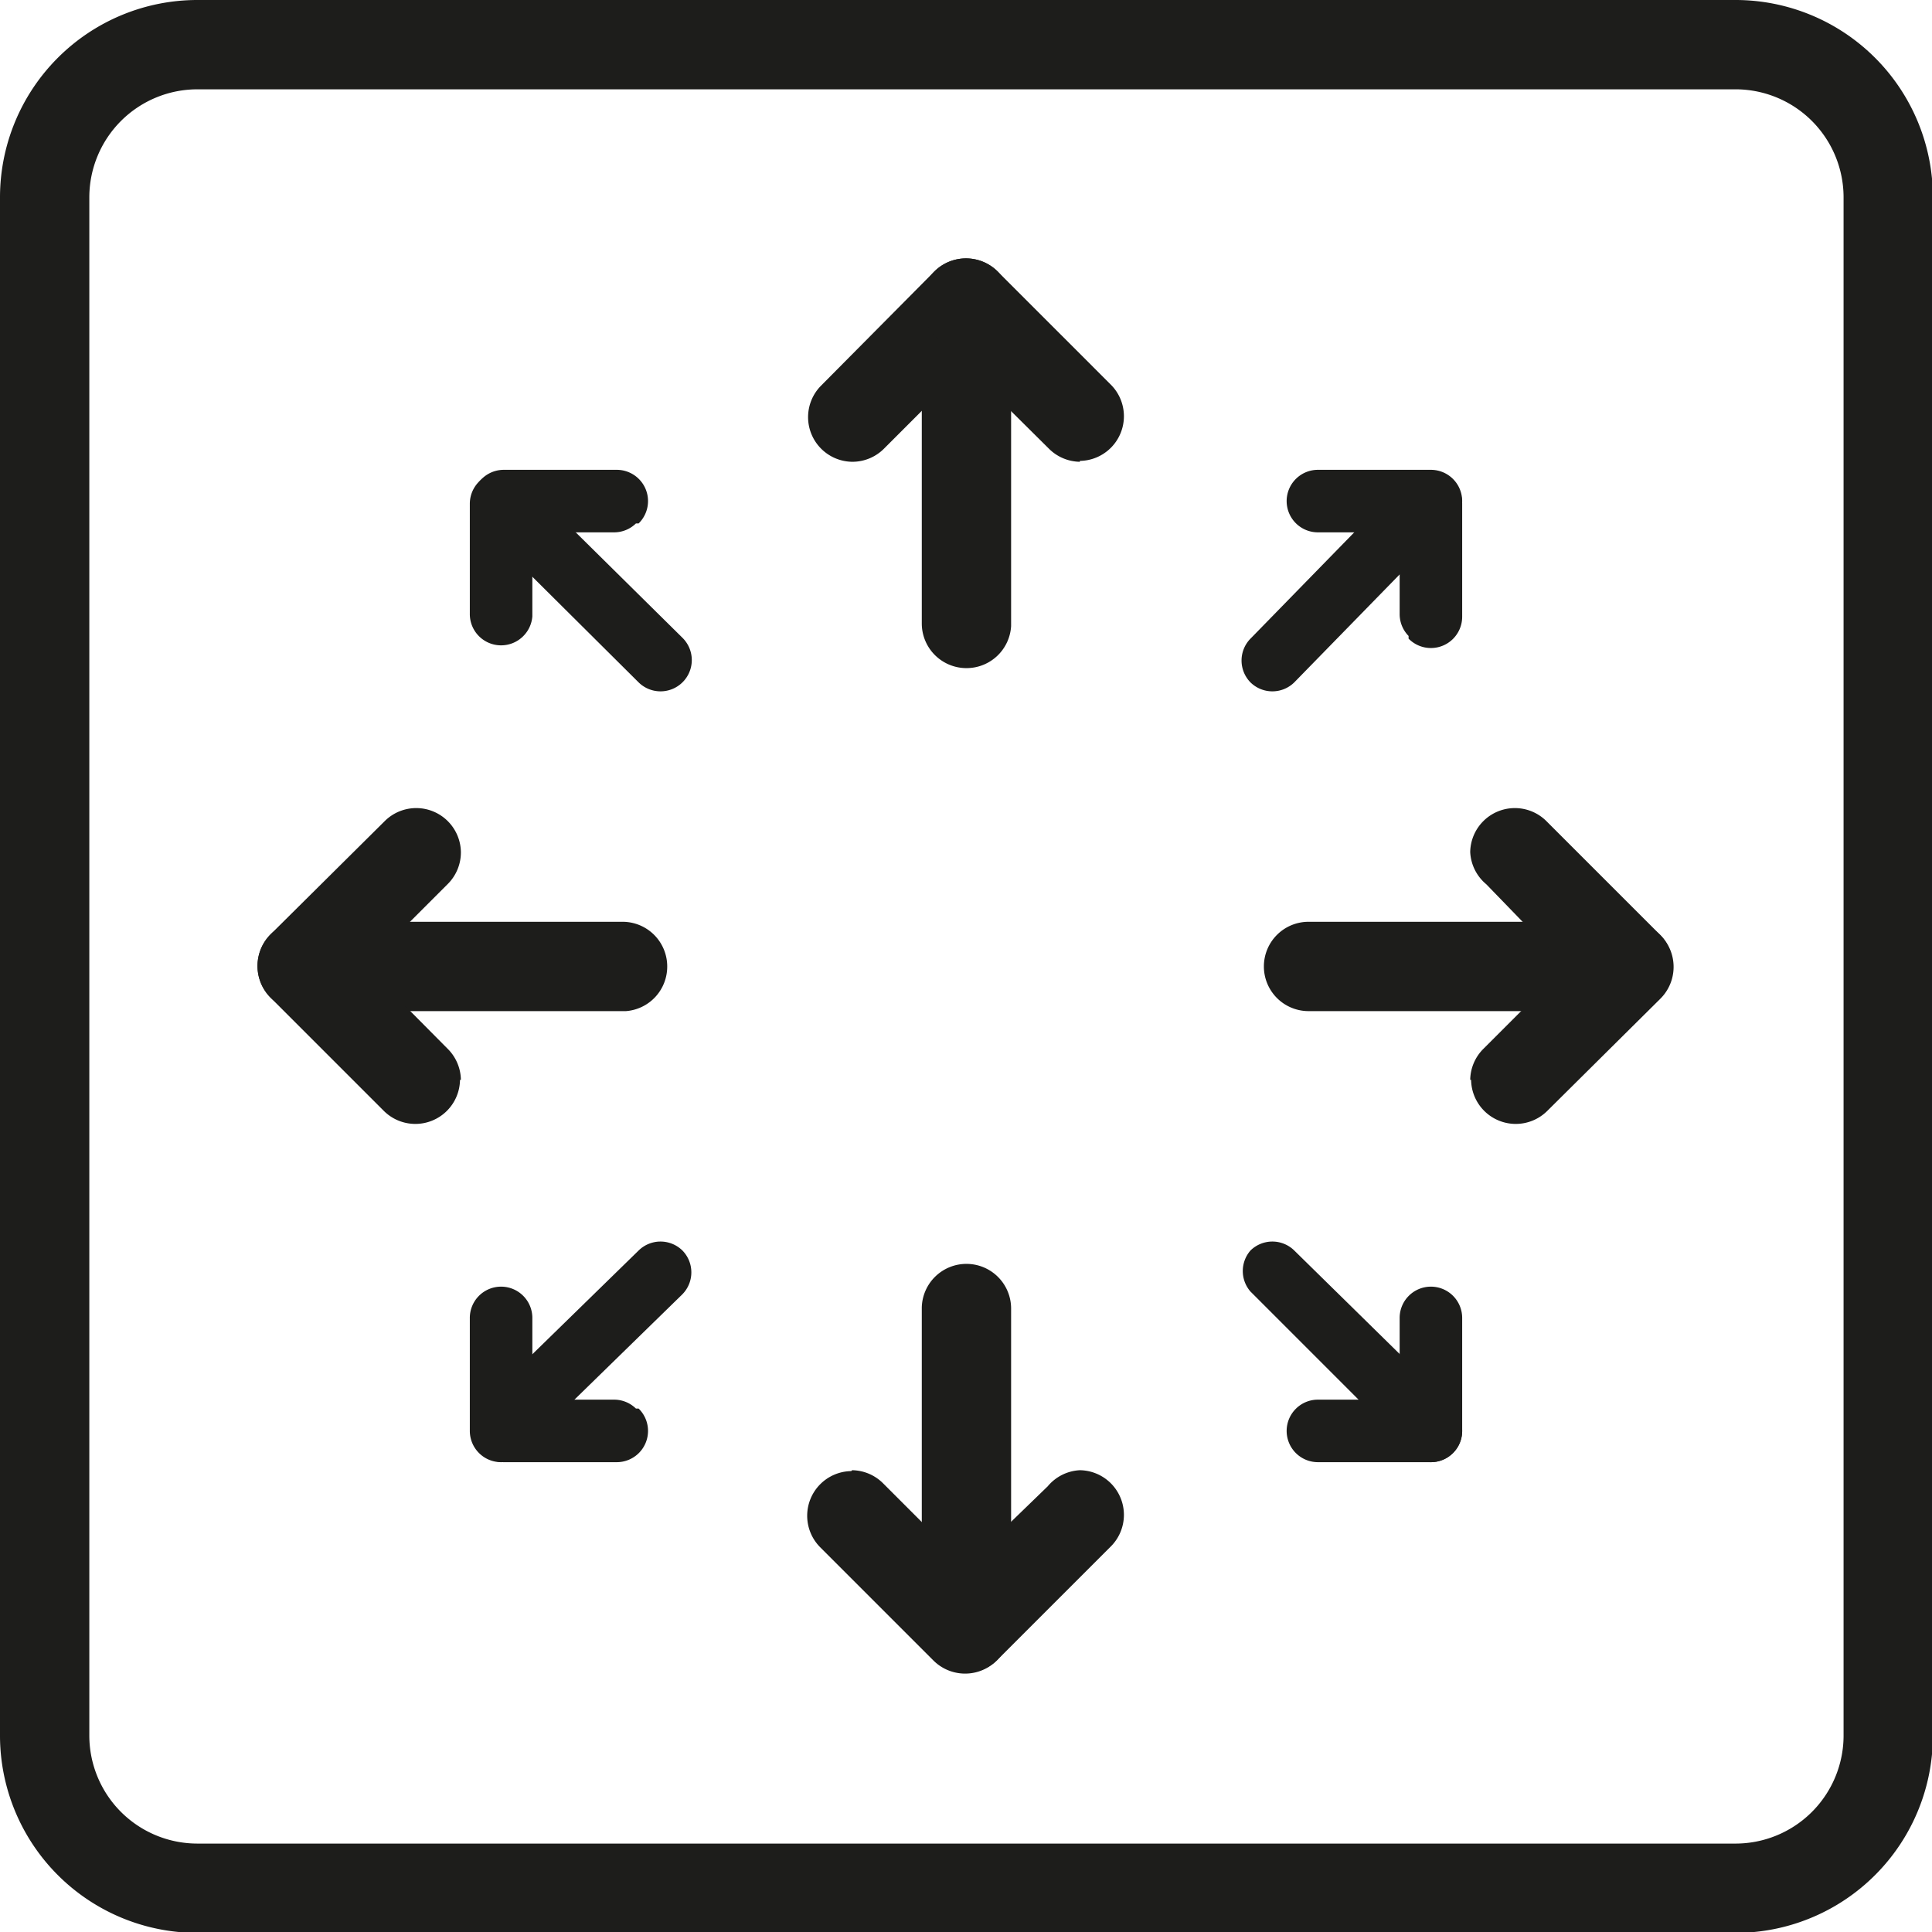 <?xml version="1.0" encoding="UTF-8"?> <svg xmlns="http://www.w3.org/2000/svg" id="Слой_1" data-name="Слой 1" viewBox="0 0 21.63 21.63"> <defs> <style>.cls-1{fill:#1d1d1b;}</style> </defs> <title>universal</title> <path class="cls-1" d="M22.78,4.36A1.21,1.21,0,0,1,24,5.57V22.78A1.21,1.21,0,0,1,22.78,24H5.57a1.21,1.21,0,0,1-1.21-1.21V5.57A1.21,1.21,0,0,1,5.57,4.36H22.78m0-1H5.57A2.21,2.21,0,0,0,3.36,5.57V22.78A2.21,2.21,0,0,0,5.57,25H22.78A2.21,2.21,0,0,0,25,22.78V5.57a2.21,2.21,0,0,0-2.21-2.21Z" transform="translate(-3.36 -3.36)"></path> <line class="cls-1" x1="7.38" y1="7.38" x2="5.72" y2="5.72"></line> <path class="cls-1" d="M11,11a.35.35,0,0,1-.49,0L8.83,9.33a.35.35,0,0,1,.49-.49L11,10.5A.35.35,0,0,1,11,11Z" transform="translate(-3.36 -3.36)"></path> <line class="cls-1" x1="5.61" y1="5.61" x2="5.61" y2="6.87"></line> <path class="cls-1" d="M9.22,10.48a.35.35,0,0,1-.6-.25V9a.35.35,0,1,1,.7,0v1.26A.35.35,0,0,1,9.22,10.48Z" transform="translate(-3.36 -3.36)"></path> <line class="cls-1" x1="6.87" y1="5.61" x2="5.61" y2="5.61"></line> <path class="cls-1" d="M10.48,9.22a.35.35,0,0,1-.25.1H9a.35.35,0,0,1,0-.7h1.26a.35.35,0,0,1,.25.6Z" transform="translate(-3.36 -3.36)"></path> <line class="cls-1" x1="14.24" y1="7.38" x2="15.91" y2="5.72"></line> <path class="cls-1" d="M17.36,11a.35.35,0,0,1,0-.49L19,8.83a.35.35,0,1,1,.49.49L17.85,11A.35.35,0,0,1,17.36,11Z" transform="translate(-3.36 -3.36)"></path> <line class="cls-1" x1="16.01" y1="5.61" x2="14.75" y2="5.61"></line> <path class="cls-1" d="M17.87,9.22a.35.35,0,0,1,.25-.6h1.26a.35.35,0,0,1,0,.7H18.12A.35.35,0,0,1,17.87,9.22Z" transform="translate(-3.36 -3.36)"></path> <line class="cls-1" x1="16.01" y1="6.87" x2="16.01" y2="5.61"></line> <path class="cls-1" d="M19.13,10.48a.35.35,0,0,1-.1-.25V9a.35.35,0,0,1,.7,0v1.26a.35.35,0,0,1-.6.25Z" transform="translate(-3.36 -3.36)"></path> <line class="cls-1" x1="14.24" y1="14.24" x2="15.91" y2="15.91"></line> <path class="cls-1" d="M17.36,17.36a.35.35,0,0,1,.49,0L19.52,19a.35.35,0,1,1-.49.49l-1.67-1.67A.35.35,0,0,1,17.36,17.36Z" transform="translate(-3.36 -3.36)"></path> <line class="cls-1" x1="16.01" y1="16.01" x2="16.01" y2="14.75"></line> <path class="cls-1" d="M19.13,17.87a.35.35,0,0,1,.6.25v1.26a.35.35,0,0,1-.7,0V18.12A.35.35,0,0,1,19.13,17.87Z" transform="translate(-3.36 -3.36)"></path> <line class="cls-1" x1="14.75" y1="16.01" x2="16.01" y2="16.01"></line> <path class="cls-1" d="M17.87,19.13a.35.35,0,0,1,.25-.1h1.26a.35.35,0,0,1,0,.7H18.12a.35.35,0,0,1-.25-.6Z" transform="translate(-3.36 -3.36)"></path> <line class="cls-1" x1="7.38" y1="14.24" x2="5.72" y2="15.91"></line> <path class="cls-1" d="M11,17.36a.35.35,0,0,0-.49,0L8.83,19a.35.35,0,1,0,.49.49L11,17.85A.35.35,0,0,0,11,17.36Z" transform="translate(-3.36 -3.36)"></path> <line class="cls-1" x1="5.61" y1="16.01" x2="5.61" y2="14.75"></line> <path class="cls-1" d="M9.22,17.87a.35.35,0,0,0-.6.25v1.26a.35.35,0,0,0,.7,0V18.12A.35.35,0,0,0,9.22,17.87Z" transform="translate(-3.36 -3.36)"></path> <line class="cls-1" x1="6.87" y1="16.01" x2="5.61" y2="16.01"></line> <path class="cls-1" d="M10.48,19.13a.35.35,0,0,0-.25-.1H9a.35.35,0,0,0,0,.7h1.26a.35.35,0,0,0,.25-.6Z" transform="translate(-3.36 -3.36)"></path> <line class="cls-1" x1="10.81" y1="6.97" x2="10.81" y2="3.61"></line> <path class="cls-1" d="M14.18,10.84a.5.5,0,0,1-.5-.5V7a.5.5,0,1,1,1,0v3.37A.5.5,0,0,1,14.18,10.84Z" transform="translate(-3.36 -3.36)"></path> <line class="cls-1" x1="10.81" y1="3.39" x2="9.54" y2="4.67"></line> <path class="cls-1" d="M12.9,8.53a.5.5,0,0,1-.35-.85L13.82,6.4a.5.5,0,0,1,.71.71L13.26,8.38A.5.5,0,0,1,12.9,8.53Z" transform="translate(-3.36 -3.36)"></path> <line class="cls-1" x1="12.09" y1="4.67" x2="10.81" y2="3.39"></line> <path class="cls-1" d="M15.45,8.53a.5.5,0,0,1-.35-.15L13.82,7.11a.5.5,0,0,1,.71-.71L15.8,7.67a.5.5,0,0,1-.35.85Z" transform="translate(-3.36 -3.36)"></path> <line class="cls-1" x1="14.65" y1="10.81" x2="18.02" y2="10.81"></line> <path class="cls-1" d="M17.51,14.18a.5.5,0,0,1,.5-.5h3.37a.5.5,0,0,1,0,1H18A.5.5,0,0,1,17.51,14.18Z" transform="translate(-3.36 -3.36)"></path> <line class="cls-1" x1="18.23" y1="10.81" x2="16.96" y2="9.54"></line> <path class="cls-1" d="M19.82,12.9a.5.5,0,0,1,.85-.35l1.27,1.27a.5.5,0,0,1-.71.71L20,13.26A.5.5,0,0,1,19.82,12.9Z" transform="translate(-3.36 -3.36)"></path> <line class="cls-1" x1="16.96" y1="12.09" x2="18.23" y2="10.81"></line> <path class="cls-1" d="M19.82,15.45a.5.5,0,0,1,.15-.35l1.27-1.27a.5.5,0,0,1,.71.71L20.68,15.8a.5.5,0,0,1-.85-.35Z" transform="translate(-3.36 -3.36)"></path> <line class="cls-1" x1="10.81" y1="14.65" x2="10.81" y2="18.02"></line> <path class="cls-1" d="M14.18,17.51a.5.5,0,0,1,.5.5v3.37a.5.5,0,0,1-1,0V18A.5.5,0,0,1,14.18,17.51Z" transform="translate(-3.36 -3.36)"></path> <line class="cls-1" x1="10.81" y1="18.23" x2="12.09" y2="16.96"></line> <path class="cls-1" d="M15.45,19.82a.5.5,0,0,1,.35.85l-1.27,1.27a.5.5,0,0,1-.71-.71L15.09,20A.5.5,0,0,1,15.45,19.82Z" transform="translate(-3.36 -3.36)"></path> <line class="cls-1" x1="9.54" y1="16.96" x2="10.81" y2="18.23"></line> <path class="cls-1" d="M12.9,19.82a.5.5,0,0,1,.35.15l1.27,1.27a.5.5,0,0,1-.71.71l-1.27-1.27a.5.5,0,0,1,.35-.85Z" transform="translate(-3.36 -3.36)"></path> <line class="cls-1" x1="6.96" y1="10.81" x2="3.6" y2="10.81"></line> <path class="cls-1" d="M10.83,14.18a.5.5,0,0,0-.5-.5H7a.5.5,0,1,0,0,1h3.37A.5.5,0,0,0,10.83,14.18Z" transform="translate(-3.36 -3.36)"></path> <line class="cls-1" x1="3.38" y1="10.81" x2="4.66" y2="9.54"></line> <path class="cls-1" d="M8.52,12.9a.5.5,0,0,0-.85-.35L6.39,13.82a.5.5,0,0,0,.71.71l1.27-1.27A.5.5,0,0,0,8.52,12.9Z" transform="translate(-3.36 -3.36)"></path> <line class="cls-1" x1="4.66" y1="12.09" x2="3.38" y2="10.81"></line> <path class="cls-1" d="M8.52,15.45a.5.5,0,0,0-.15-.35L7.1,13.82a.5.5,0,0,0-.71.71L7.66,15.8a.5.5,0,0,0,.85-.35Z" transform="translate(-3.36 -3.36)"></path> </svg> 